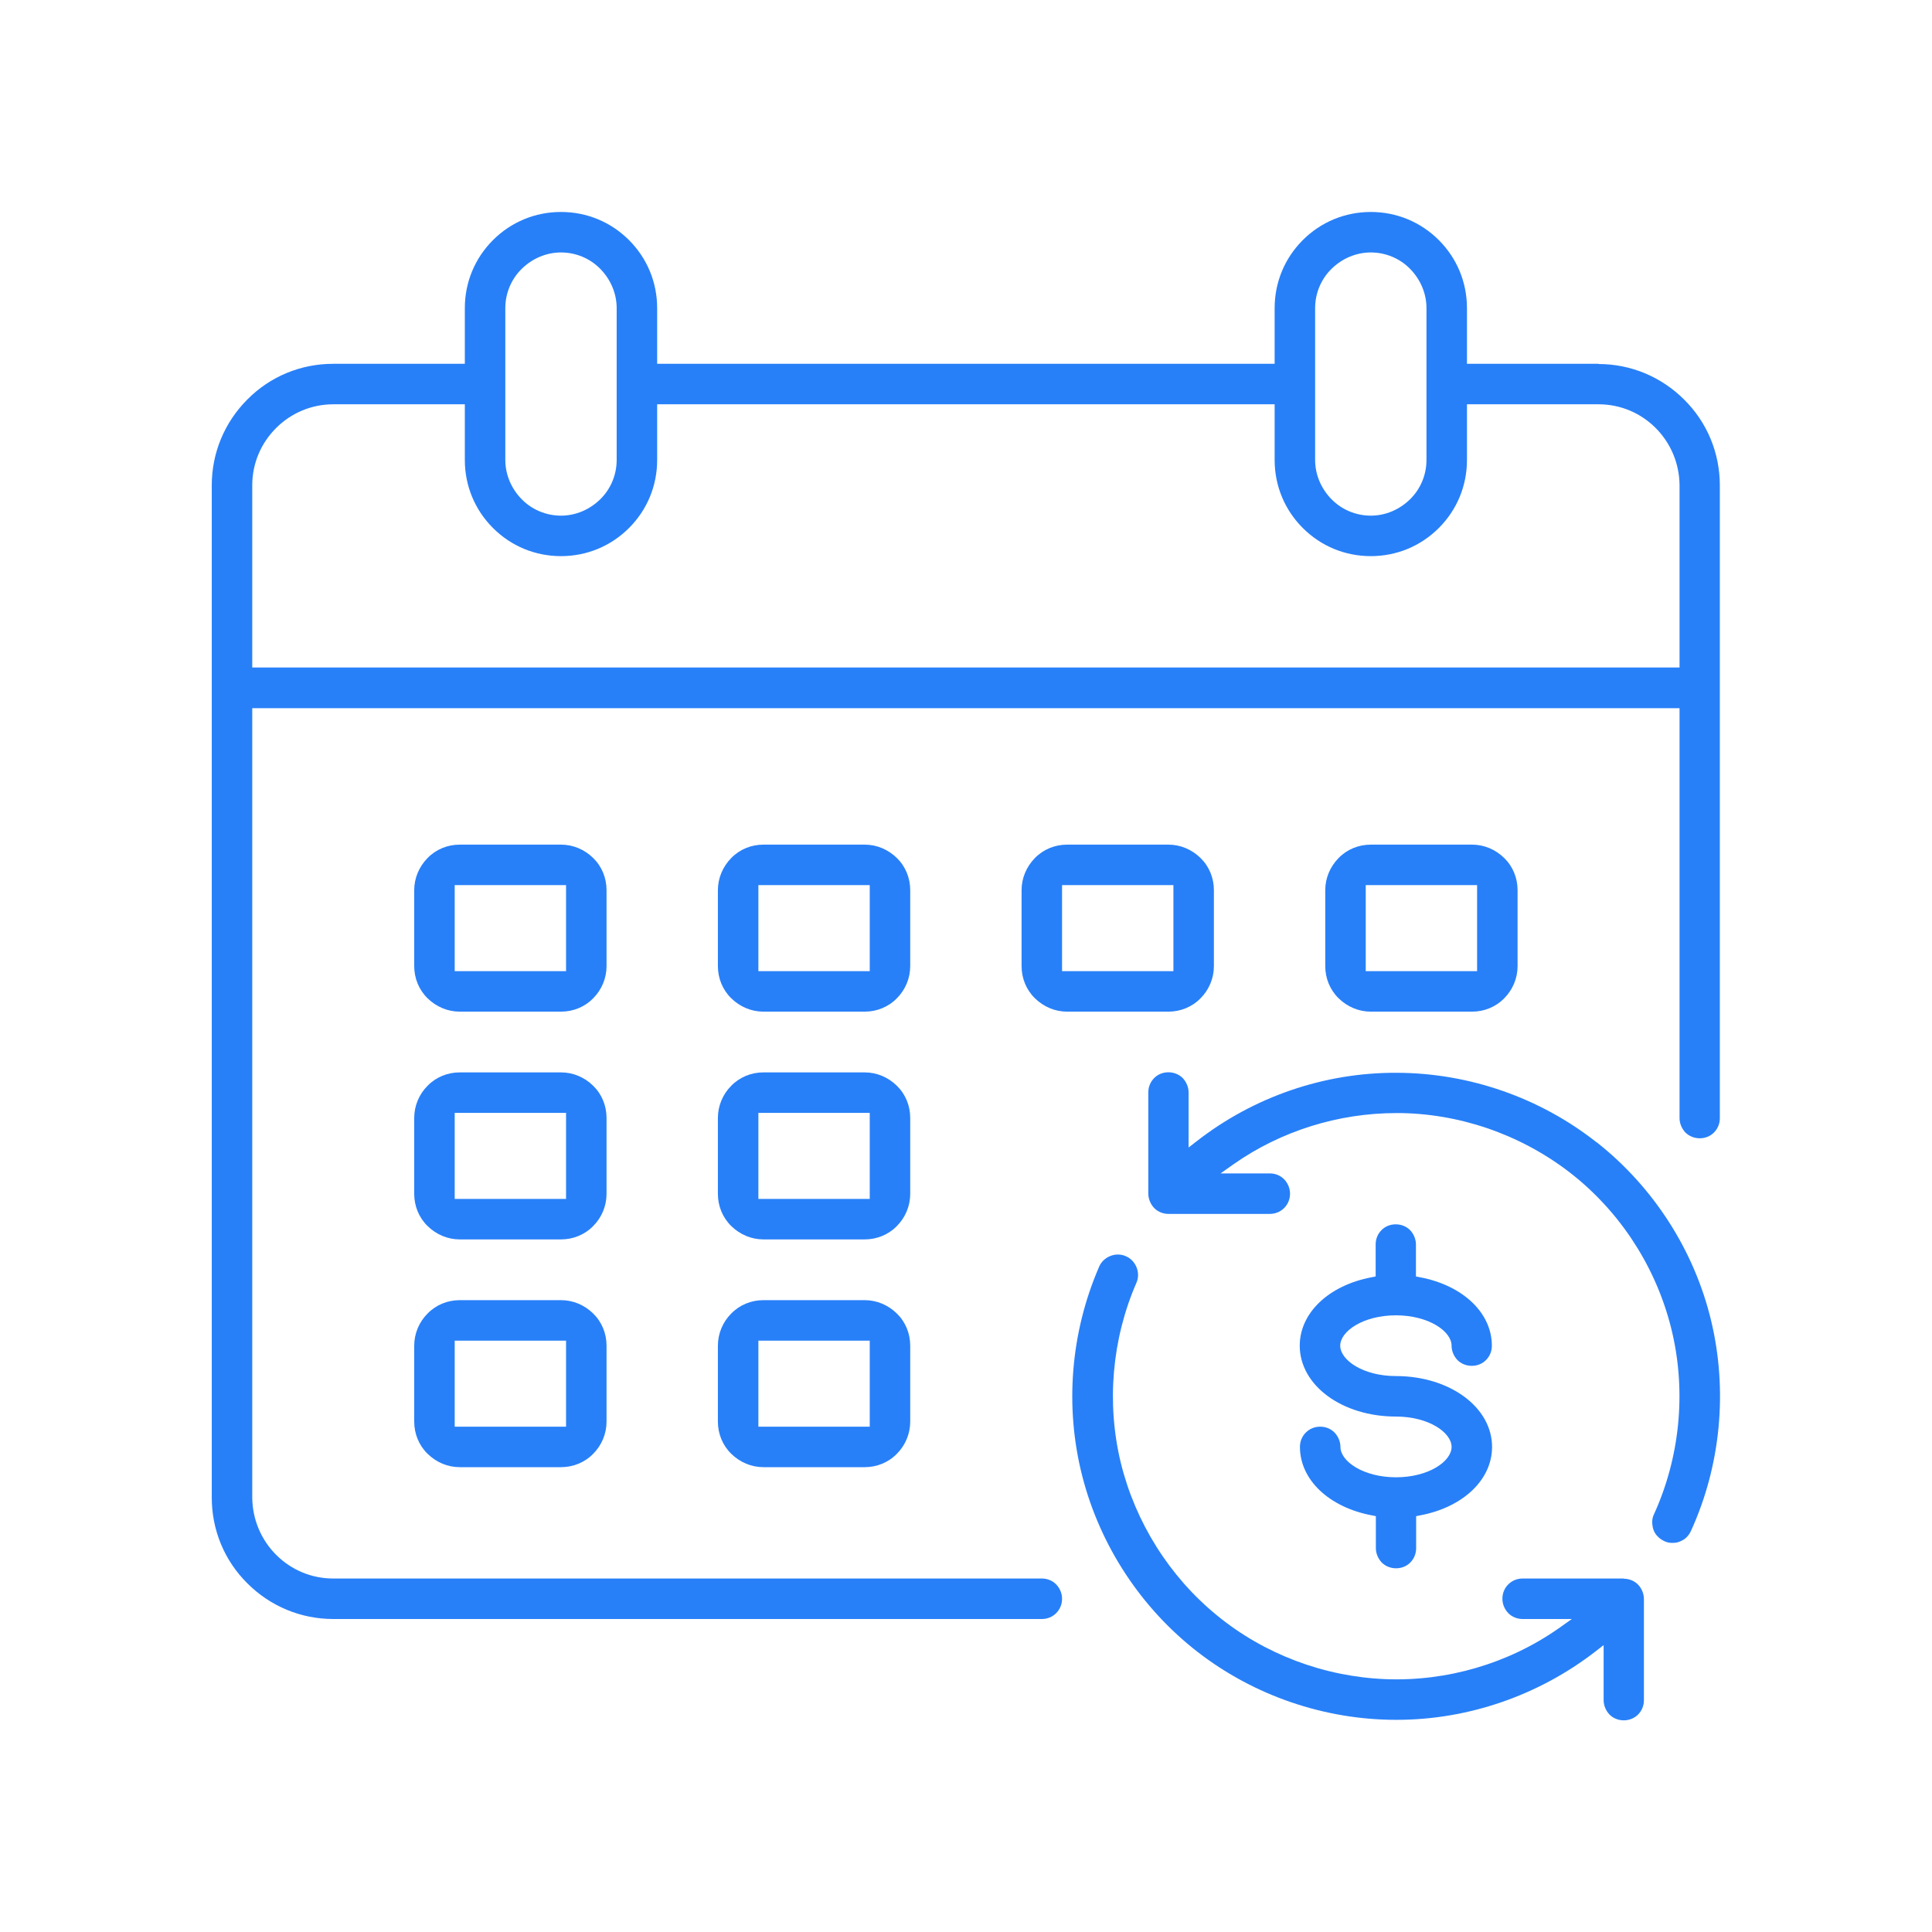 <svg xmlns="http://www.w3.org/2000/svg" id="Layer_1" data-name="Layer 1" viewBox="0 0 95.43 95.43"><defs><style> .cls-1 { fill: none; } .cls-2 { fill: #2880f8; } </style></defs><rect class="cls-1" width="95.43" height="95.43"></rect><g><path class="cls-2" d="M78.96,17.97h-6.5v-2.75c0-1.27-.49-2.46-1.39-3.36-.9-.9-2.09-1.39-3.36-1.39s-2.46.49-3.36,1.39c-.9.9-1.39,2.09-1.39,3.36v2.75h-30.5v-2.75c0-1.27-.49-2.46-1.39-3.36-.9-.9-2.09-1.39-3.36-1.39s-2.46.49-3.36,1.39c-.9.9-1.39,2.09-1.39,3.36v2.75h-6.5c-1.6,0-3.11.62-4.24,1.76-1.13,1.13-1.76,2.64-1.76,4.24v50c0,1.6.62,3.11,1.76,4.24,1.13,1.13,2.64,1.76,4.24,1.76h35c.27,0,.52-.1.71-.29.19-.19.29-.44.29-.71s-.11-.52-.29-.71c-.19-.19-.44-.29-.71-.29H16.46c-1.07,0-2.07-.42-2.82-1.17-.75-.75-1.17-1.76-1.18-2.82v-39h70.5v20.25c0,.26.11.52.29.71.38.38,1.04.38,1.41,0,.19-.19.29-.44.29-.71v-31.25c0-1.6-.62-3.11-1.76-4.24-1.13-1.13-2.64-1.76-4.24-1.76ZM64.96,15.22c0-.73.29-1.43.81-1.94s1.21-.81,1.94-.81,1.43.29,1.94.81.81,1.21.81,1.94v7.5c0,.73-.29,1.43-.81,1.94s-1.21.81-1.94.81-1.43-.29-1.94-.81-.81-1.21-.81-1.94v-7.5ZM24.96,15.22c0-.73.29-1.43.81-1.94s1.21-.81,1.94-.81,1.43.29,1.94.81.81,1.21.81,1.94v7.5c0,.73-.29,1.43-.81,1.94s-1.21.81-1.94.81-1.43-.29-1.94-.81-.81-1.21-.81-1.94v-7.5ZM82.96,32.97H12.46v-9c0-1.07.42-2.07,1.18-2.83.75-.75,1.76-1.17,2.82-1.17h6.5v2.75c0,1.27.49,2.46,1.39,3.36.9.9,2.09,1.39,3.36,1.39s2.46-.49,3.36-1.39c.9-.9,1.39-2.09,1.39-3.36v-2.75h30.5v2.75c0,1.27.49,2.46,1.39,3.36.9.9,2.09,1.39,3.36,1.39s2.46-.49,3.36-1.39c.9-.9,1.39-2.09,1.39-3.36v-2.75h6.5c1.07,0,2.07.42,2.82,1.17.75.75,1.17,1.76,1.18,2.82v9Z"></path><path class="cls-2" d="M80.21,77.97h-5c-.27,0-.52.1-.71.29-.19.19-.29.44-.29.71s.11.52.29.71c.19.19.44.29.71.29h2.43l-.65.46c-2.48,1.74-5.52,2.63-8.55,2.51-3.03-.12-5.99-1.23-8.33-3.15-2.35-1.92-4.03-4.6-4.75-7.54-.71-2.94-.44-6.1.77-8.88.11-.24.11-.52.01-.77-.1-.25-.29-.45-.53-.55-.24-.11-.52-.11-.77-.01-.25.1-.45.29-.55.53-1.41,3.25-1.71,6.92-.83,10.35.88,3.43,2.9,6.51,5.7,8.68,2.79,2.16,6.27,3.35,9.8,3.35h.03c3.54,0,7.02-1.21,9.82-3.38l.4-.31v2.72c0,.26.11.52.29.71.38.38,1.03.38,1.41,0,.19-.19.29-.44.29-.71v-5c0-.26-.11-.52-.29-.71-.19-.19-.44-.29-.71-.29Z"></path><path class="cls-2" d="M78.87,56.43c-2.8-2.21-6.3-3.43-9.87-3.44-3.59-.02-7.08,1.19-9.89,3.38l-.4.31v-2.72c0-.26-.11-.52-.29-.71-.38-.38-1.04-.38-1.41,0-.19.19-.29.44-.29.71v5c0,.26.11.52.29.71.19.19.44.29.71.29h5c.27,0,.52-.1.71-.29.19-.19.29-.44.29-.71s-.11-.52-.29-.71c-.19-.19-.44-.29-.71-.29h-2.43l.65-.46c2.34-1.64,5.17-2.52,8.03-2.52.19,0,.39,0,.58.01,3.05.13,6.02,1.28,8.37,3.23,2.35,1.96,4.01,4.67,4.69,7.65.68,2.98.35,6.15-.91,8.92-.06.12-.09.25-.09.38,0,.13.02.26.06.39.05.12.11.24.21.33.09.1.2.17.32.23.12.06.25.09.38.09.14,0,.26-.01.38-.06.12-.05.24-.11.33-.2.1-.09.17-.2.23-.32,1.48-3.24,1.83-6.94,1-10.4s-2.84-6.59-5.64-8.8Z"></path><path class="cls-2" d="M42.71,41.72h-5c-.6,0-1.17.23-1.59.66s-.66.99-.66,1.59v3.75c0,.6.23,1.17.66,1.59.43.42.99.66,1.59.66h5c.6,0,1.17-.23,1.59-.66.42-.42.66-.99.66-1.59v-3.75c0-.6-.23-1.17-.66-1.59s-.99-.66-1.59-.66ZM42.96,47.97h-5.5v-4.25h5.5v4.25Z"></path><path class="cls-2" d="M59.3,49.31c.42-.42.66-.99.66-1.59v-3.75c0-.6-.23-1.17-.66-1.59s-.99-.66-1.59-.66h-5c-.6,0-1.17.23-1.59.66s-.66.99-.66,1.59v3.75c0,.6.23,1.17.66,1.59.43.42.99.66,1.59.66h5c.6,0,1.17-.23,1.59-.66ZM52.46,47.97v-4.25h5.5v4.25h-5.5Z"></path><path class="cls-2" d="M27.71,41.72h-5c-.6,0-1.17.23-1.59.66s-.66.99-.66,1.59v3.75c0,.6.23,1.17.66,1.59.43.42.99.66,1.59.66h5c.6,0,1.17-.23,1.59-.66.42-.42.66-.99.66-1.59v-3.75c0-.6-.23-1.17-.66-1.59s-.99-.66-1.59-.66ZM27.96,47.97h-5.5v-4.25h5.5v4.25Z"></path><path class="cls-2" d="M72.71,49.97c.6,0,1.17-.23,1.59-.66.42-.42.66-.99.66-1.59v-3.75c0-.6-.23-1.17-.66-1.59s-.99-.66-1.59-.66h-5c-.6,0-1.17.23-1.59.66s-.66.99-.66,1.59v3.75c0,.6.23,1.17.66,1.59.43.42.99.66,1.59.66h5ZM67.46,43.72h5.5v4.25h-5.5v-4.25Z"></path><path class="cls-2" d="M42.71,52.97h-5c-.6,0-1.17.23-1.59.66-.42.42-.66.99-.66,1.59v3.75c0,.6.23,1.17.66,1.59.43.42.99.66,1.59.66h5c.6,0,1.17-.23,1.59-.66.42-.42.66-.99.66-1.59v-3.75c0-.6-.23-1.17-.66-1.59-.43-.42-.99-.66-1.59-.66ZM42.96,59.22h-5.5v-4.25h5.5v4.25Z"></path><path class="cls-2" d="M27.71,52.97h-5c-.6,0-1.17.23-1.59.66-.42.42-.66.99-.66,1.59v3.75c0,.6.23,1.17.66,1.59.43.42.99.66,1.59.66h5c.6,0,1.17-.23,1.59-.66.42-.42.66-.99.66-1.59v-3.75c0-.6-.23-1.17-.66-1.59-.43-.42-.99-.66-1.59-.66ZM27.96,59.22h-5.5v-4.25h5.5v4.25Z"></path><path class="cls-2" d="M42.71,64.22h-5c-.6,0-1.17.23-1.59.66-.42.42-.66.99-.66,1.59v3.75c0,.6.23,1.17.66,1.59.43.42.99.66,1.59.66h5c.6,0,1.17-.23,1.59-.66.42-.42.66-.99.66-1.59v-3.75c0-.6-.23-1.17-.66-1.59-.43-.42-.99-.66-1.59-.66ZM42.96,70.47h-5.5v-4.25h5.5v4.25Z"></path><path class="cls-2" d="M27.71,64.22h-5c-.6,0-1.17.23-1.59.66-.42.42-.66.99-.66,1.59v3.75c0,.6.23,1.17.66,1.59.43.42.99.66,1.59.66h5c.6,0,1.17-.23,1.59-.66.42-.42.66-.99.66-1.59v-3.75c0-.6-.23-1.17-.66-1.59-.43-.42-.99-.66-1.59-.66ZM27.96,70.47h-5.5v-4.25h5.5v4.25Z"></path><path class="cls-2" d="M68.96,72.97c-1.62,0-2.75-.79-2.75-1.5,0-.26-.11-.52-.29-.71-.19-.19-.44-.29-.71-.29s-.52.1-.71.29c-.19.19-.29.44-.29.71,0,1.62,1.43,2.98,3.55,3.38l.2.04v1.58c0,.26.11.52.29.71.38.38,1.04.38,1.41,0,.19-.19.29-.44.29-.71v-1.58l.2-.04c2.12-.4,3.55-1.76,3.55-3.38,0-1.96-2.09-3.5-4.75-3.5-1.62,0-2.75-.79-2.75-1.5s1.13-1.5,2.75-1.5,2.75.79,2.75,1.5c0,.26.11.52.29.71.38.38,1.04.38,1.41,0,.19-.19.29-.44.29-.71,0-1.62-1.43-2.98-3.55-3.38l-.2-.04v-1.58c0-.26-.11-.52-.29-.71-.38-.38-1.04-.38-1.41,0-.19.19-.29.44-.29.71v1.58l-.2.04c-2.12.4-3.55,1.76-3.55,3.38,0,1.96,2.09,3.5,4.75,3.5,1.62,0,2.75.79,2.75,1.5s-1.13,1.5-2.75,1.5Z"></path></g></svg>